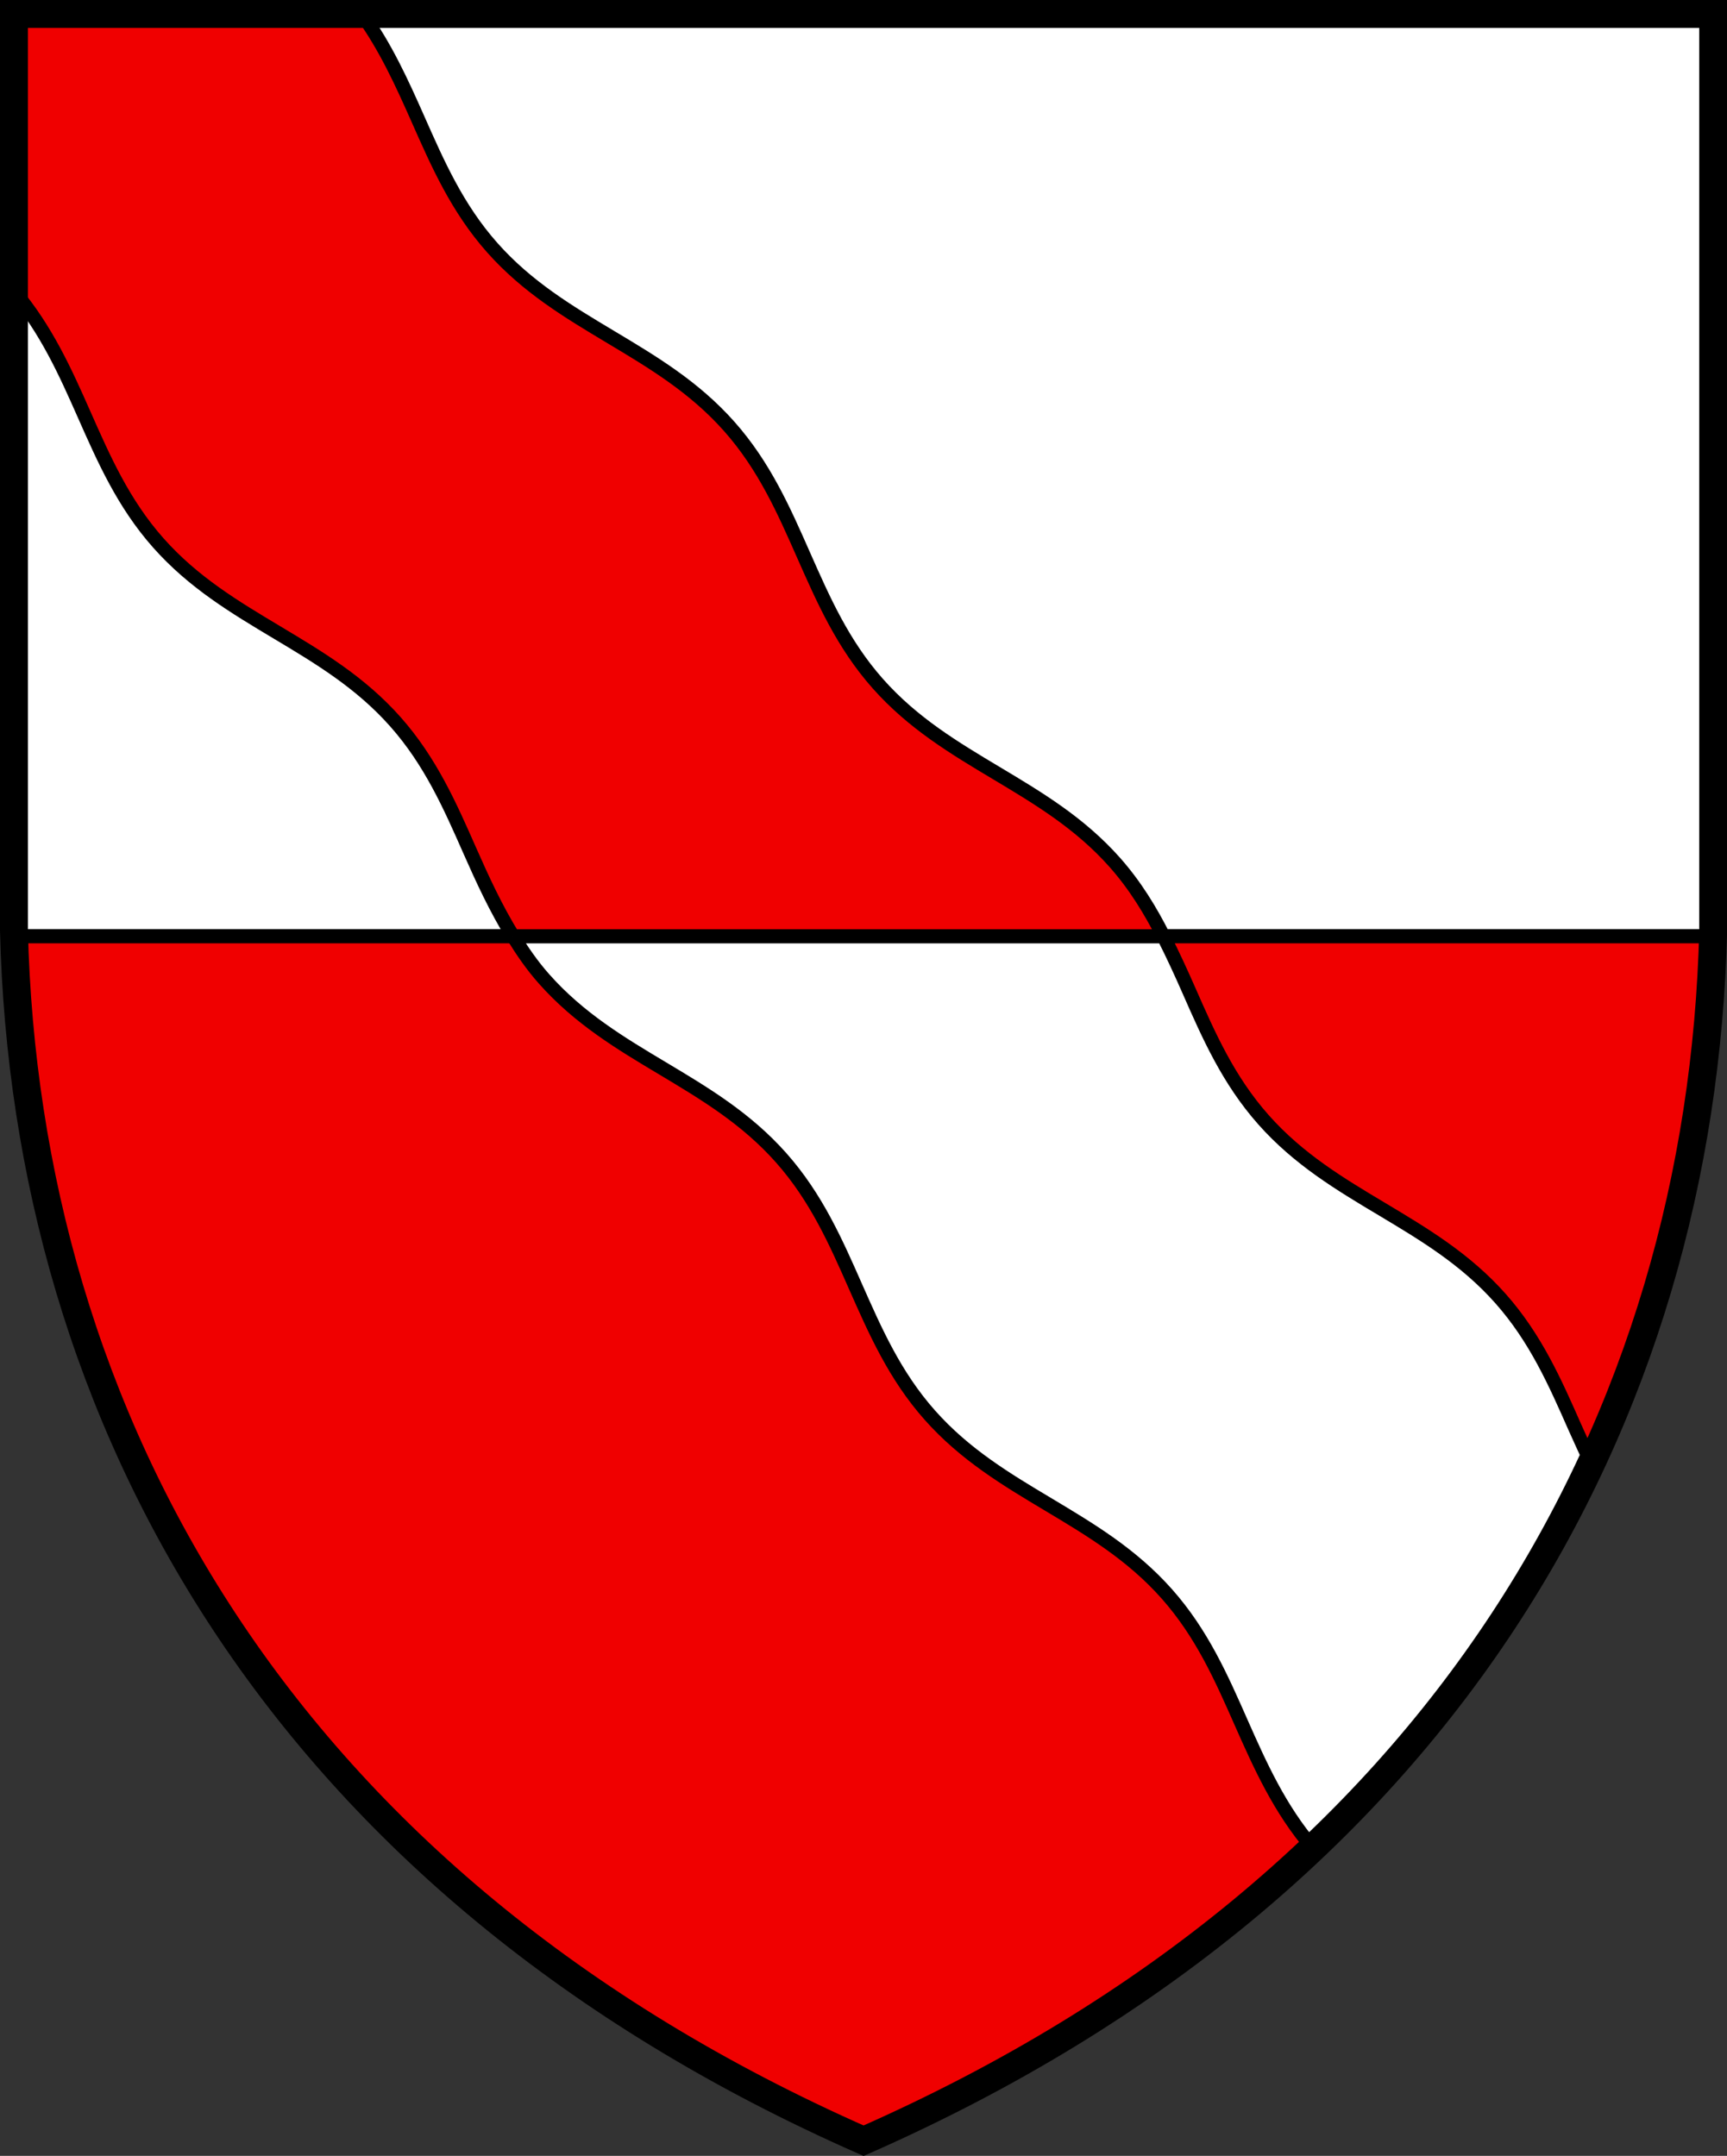 <?xml version="1.0" encoding="UTF-8"?><svg id="Calque_1" xmlns="http://www.w3.org/2000/svg" viewBox="0 0 115.09 143.67"><rect x="0" y="0" width="115.09" height="143.67" fill="#333333" stroke="none"/><defs><style>.cls-1{fill:none;stroke-width:1.86px;}.cls-1,.cls-2,.cls-3{stroke:#000;}.cls-2{fill:#fff;}.cls-2,.cls-3{stroke-width:.93px;}.cls-3{fill:#f00000;}</style></defs><path class="cls-3" d="m114.15,62.4H.94c.92,32.28,17.85,63.19,56.6,80.26,38.75-17.07,55.68-47.98,56.6-80.26h0Z"/><path class="cls-2" d="m.93.93v61.08c0,.13.01.26.01.39h113.2c0-.13.01-.26.02-.39V.93H.93s0,0,0,0Z"/><path class="cls-3" d="m114.15,62.4H.94c.92,32.28,17.85,63.19,56.6,80.26,38.75-17.07,55.68-47.98,56.6-80.26h0Z"/><path class="cls-3" d="m114.15,62.4H.94c.92,32.28,17.85,63.19,56.6,80.26,38.75-17.07,55.68-47.98,56.6-80.26h0Z"/><path class="cls-3" d="m.93.93h0s0,18.48,0,18.48c2.15,2.55,3.42,5.37,4.67,8.2,1.32,2.98,2.61,5.93,4.95,8.57s5.11,4.29,7.9,5.96c2.79,1.67,5.56,3.32,7.9,5.96,2.34,2.64,3.64,5.6,4.95,8.57.86,1.95,1.75,3.88,2.89,5.73h43.35c-.87-1.71-1.87-3.37-3.24-4.92-2.34-2.64-5.11-4.29-7.9-5.96-2.78-1.66-5.56-3.32-7.9-5.96-2.34-2.64-3.63-5.59-4.95-8.57-1.31-2.97-2.61-5.93-4.95-8.57s-5.11-4.29-7.9-5.96c-2.79-1.67-5.56-3.32-7.9-5.96-2.34-2.64-3.63-5.59-4.95-8.57-1.06-2.39-2.14-4.78-3.74-7H.93Z"/><path class="cls-2" d="m34.2,62.4c.6.97,1.25,1.93,2.06,2.84,2.34,2.64,5.12,4.3,7.9,5.96,2.79,1.67,5.56,3.32,7.9,5.96,2.34,2.64,3.64,5.6,4.95,8.57,1.32,2.98,2.61,5.93,4.95,8.57,2.34,2.64,5.12,4.3,7.9,5.96,2.79,1.67,5.56,3.32,7.9,5.96,2.34,2.64,3.64,5.6,4.95,8.57,1.28,2.89,2.56,5.75,4.77,8.34,8.1-7.69,14.23-16.37,18.55-25.65-.37-.79-.72-1.58-1.08-2.37-1.31-2.97-2.61-5.93-4.95-8.57s-5.11-4.29-7.9-5.96c-2.78-1.66-5.56-3.32-7.9-5.96-2.34-2.64-3.64-5.59-4.95-8.57-.54-1.23-1.1-2.45-1.71-3.65h-43.35,0Z"/><path class="cls-1" d="m.93.93v61.08c.79,32.42,17.71,63.51,56.62,80.65,38.91-17.14,55.83-48.23,56.62-80.65V.93H.93Z"/></svg>